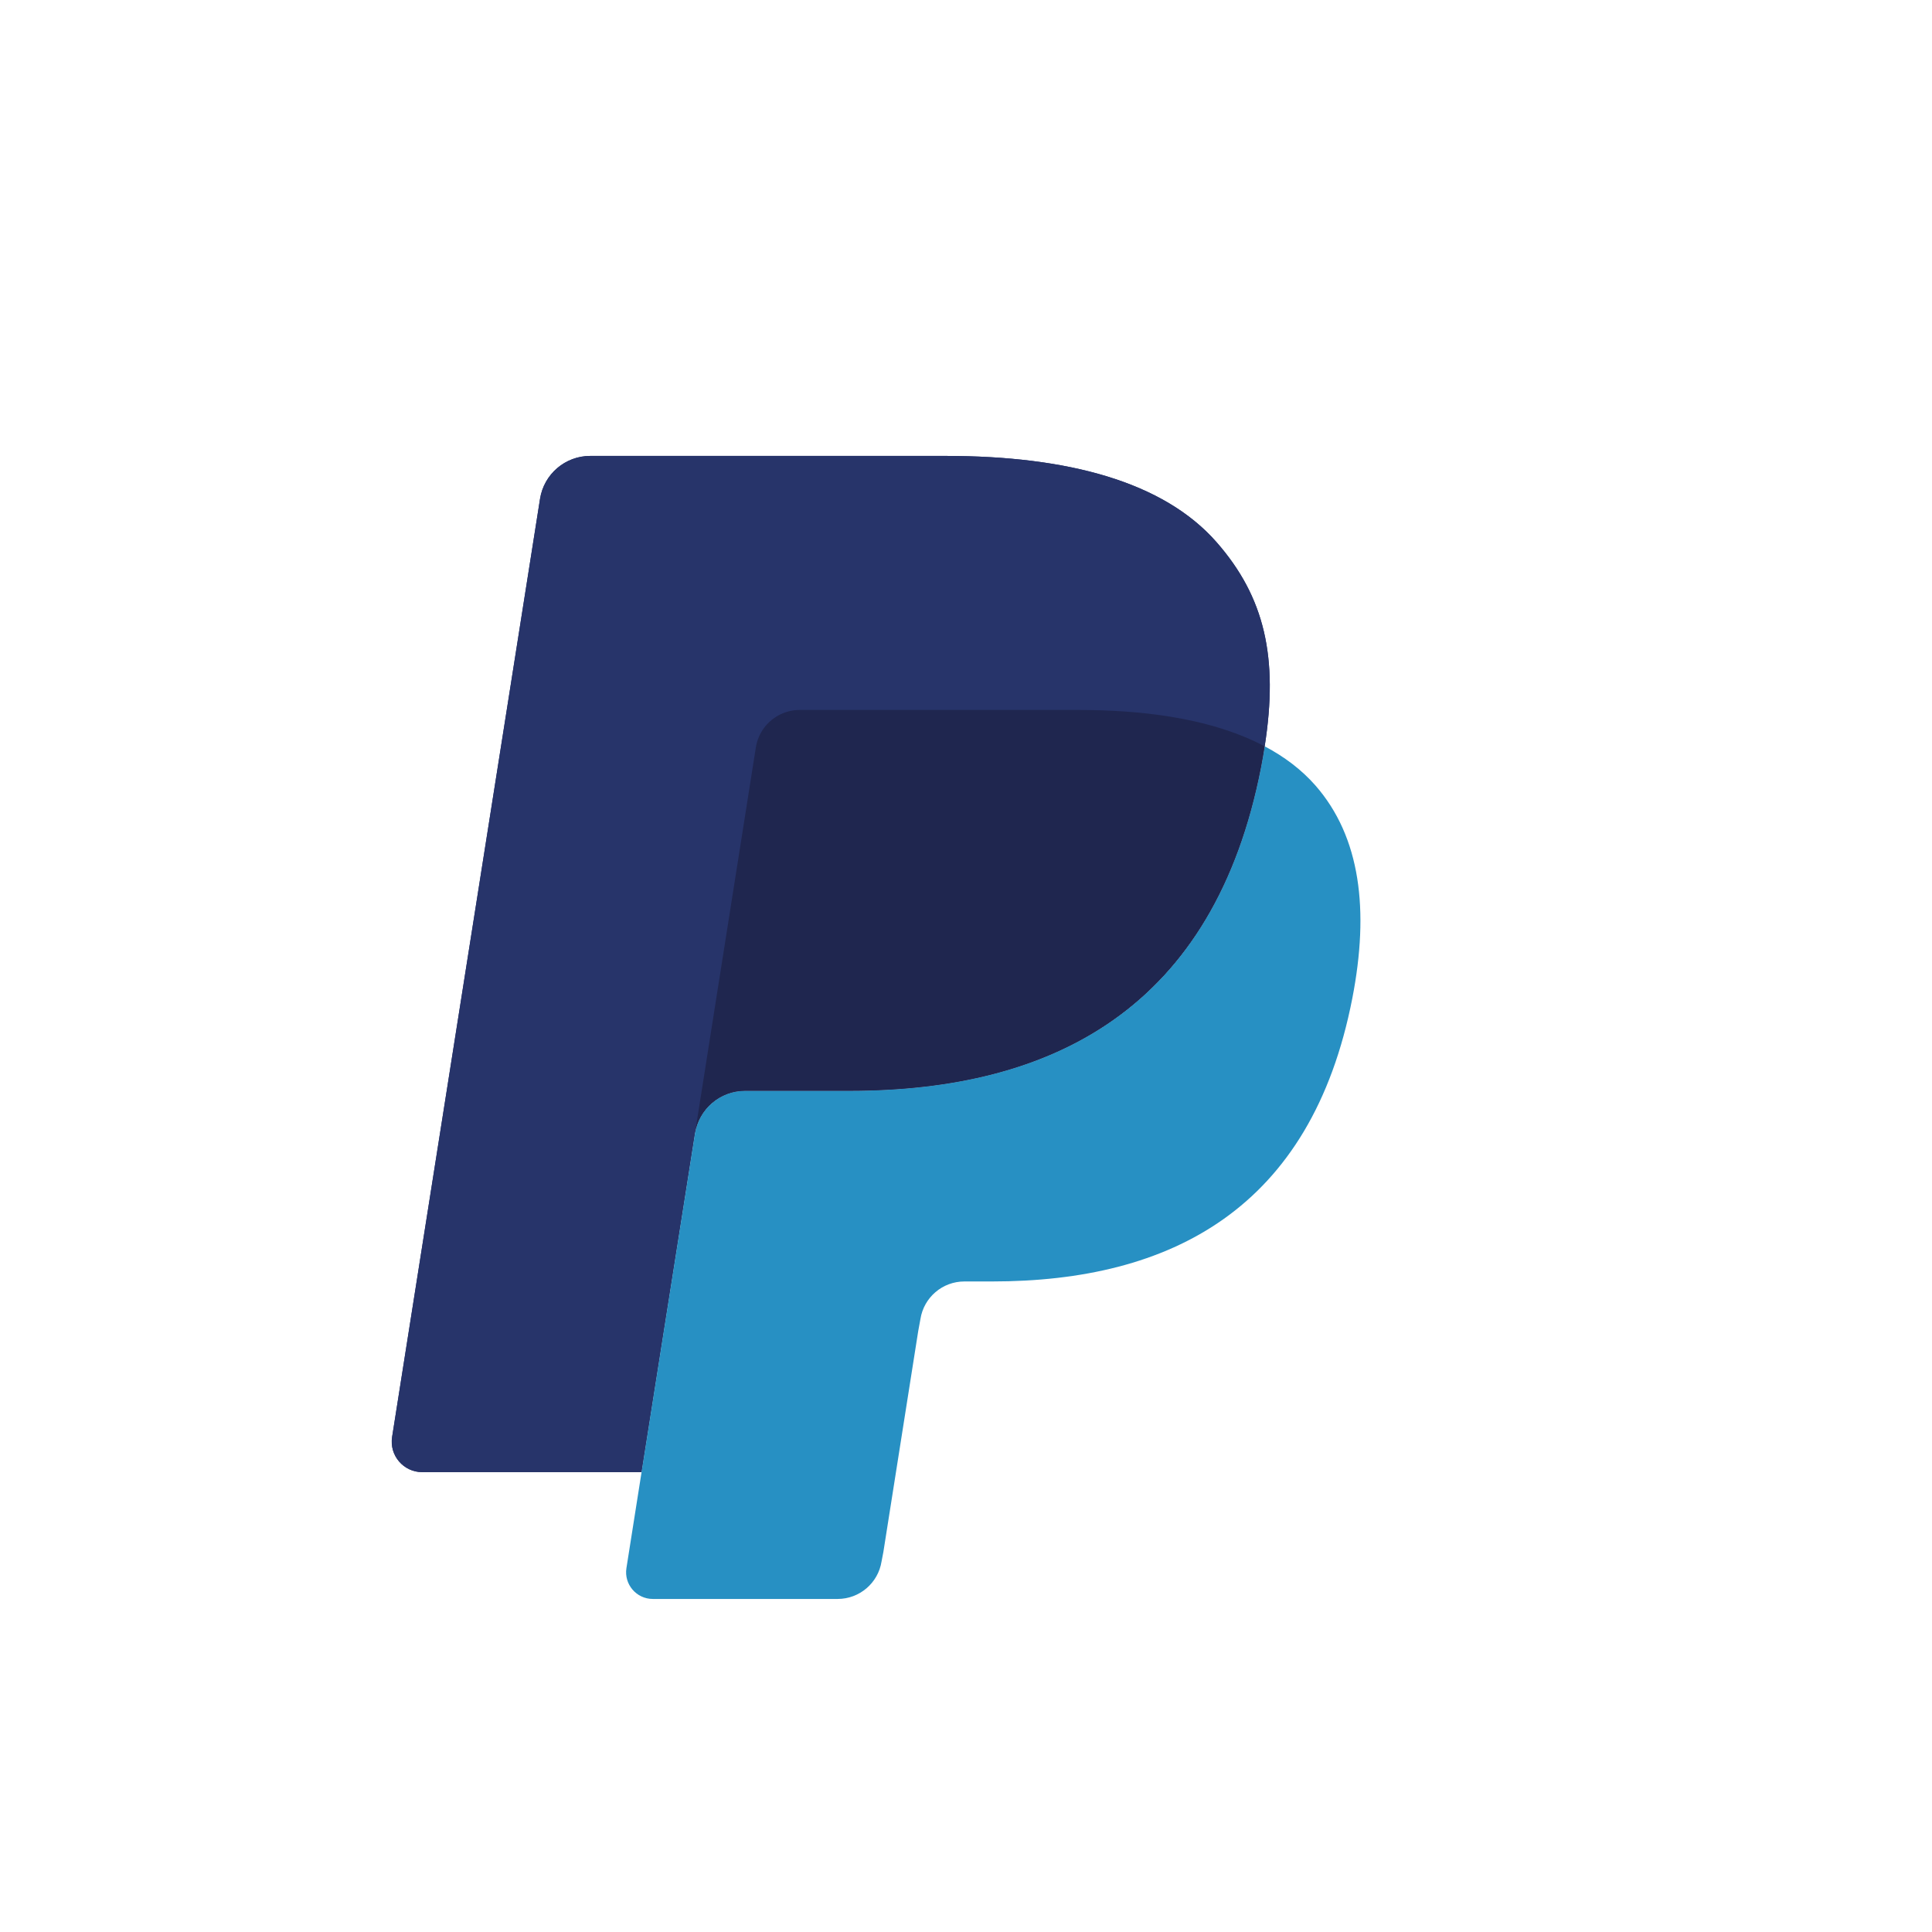 <svg width="96" height="96" viewBox="0 0 96 96" fill="none" xmlns="http://www.w3.org/2000/svg">
<path d="M60.447 26.937C57.817 23.939 53.063 22.654 46.981 22.654H29.33C28.086 22.654 27.028 23.559 26.834 24.786L19.484 71.399C19.338 72.318 20.049 73.151 20.981 73.151H31.878L34.615 55.792L34.53 56.335C34.725 55.108 35.775 54.203 37.017 54.203H42.196C52.368 54.203 60.334 50.071 62.661 38.118C62.73 37.765 62.789 37.421 62.841 37.085C62.547 36.929 62.547 36.929 62.841 37.085C63.534 32.667 62.837 29.66 60.447 26.937Z" fill="#27346A"/>
<path d="M38.785 35.493C39.075 35.355 39.399 35.278 39.738 35.278H53.577C55.215 35.278 56.744 35.385 58.141 35.609C58.541 35.674 58.929 35.748 59.306 35.833C59.683 35.916 60.049 36.01 60.404 36.114C60.582 36.166 60.756 36.219 60.928 36.276C61.614 36.505 62.254 36.772 62.841 37.085C63.534 32.665 62.837 29.66 60.447 26.937C57.815 23.939 53.063 22.654 46.981 22.654H29.328C28.086 22.654 27.028 23.559 26.834 24.786L19.484 71.397C19.338 72.318 20.049 73.149 20.98 73.149H31.878L37.556 37.143C37.672 36.404 38.147 35.8 38.785 35.493Z" fill="#27346A"/>
<path d="M62.662 38.118C60.335 50.069 52.37 54.203 42.197 54.203H37.017C35.774 54.203 34.725 55.108 34.532 56.334L31.127 77.918C31 78.722 31.622 79.451 32.436 79.451H41.622C42.709 79.451 43.634 78.66 43.804 77.587L43.894 77.118L45.625 66.146L45.736 65.54C45.906 64.466 46.831 63.675 47.919 63.675H49.293C58.192 63.675 65.16 60.06 67.196 49.604C68.046 45.235 67.606 41.587 65.358 39.024C64.676 38.248 63.829 37.607 62.843 37.084C62.789 37.422 62.731 37.764 62.662 38.118Z" fill="#2790C3"/>
<path d="M60.406 36.113C60.05 36.01 59.684 35.915 59.307 35.832C58.93 35.749 58.541 35.675 58.142 35.61C56.743 35.384 55.216 35.277 53.576 35.277H39.739C39.398 35.277 39.075 35.354 38.786 35.494C38.146 35.8 37.673 36.404 37.557 37.144L34.616 55.791L34.531 56.335C34.724 55.108 35.774 54.203 37.017 54.203H42.197C52.369 54.203 60.335 50.071 62.662 38.118C62.731 37.764 62.789 37.422 62.842 37.084C62.253 36.773 61.615 36.504 60.929 36.277C60.757 36.22 60.583 36.165 60.406 36.113Z" fill="#1F264F"/>
</svg>
